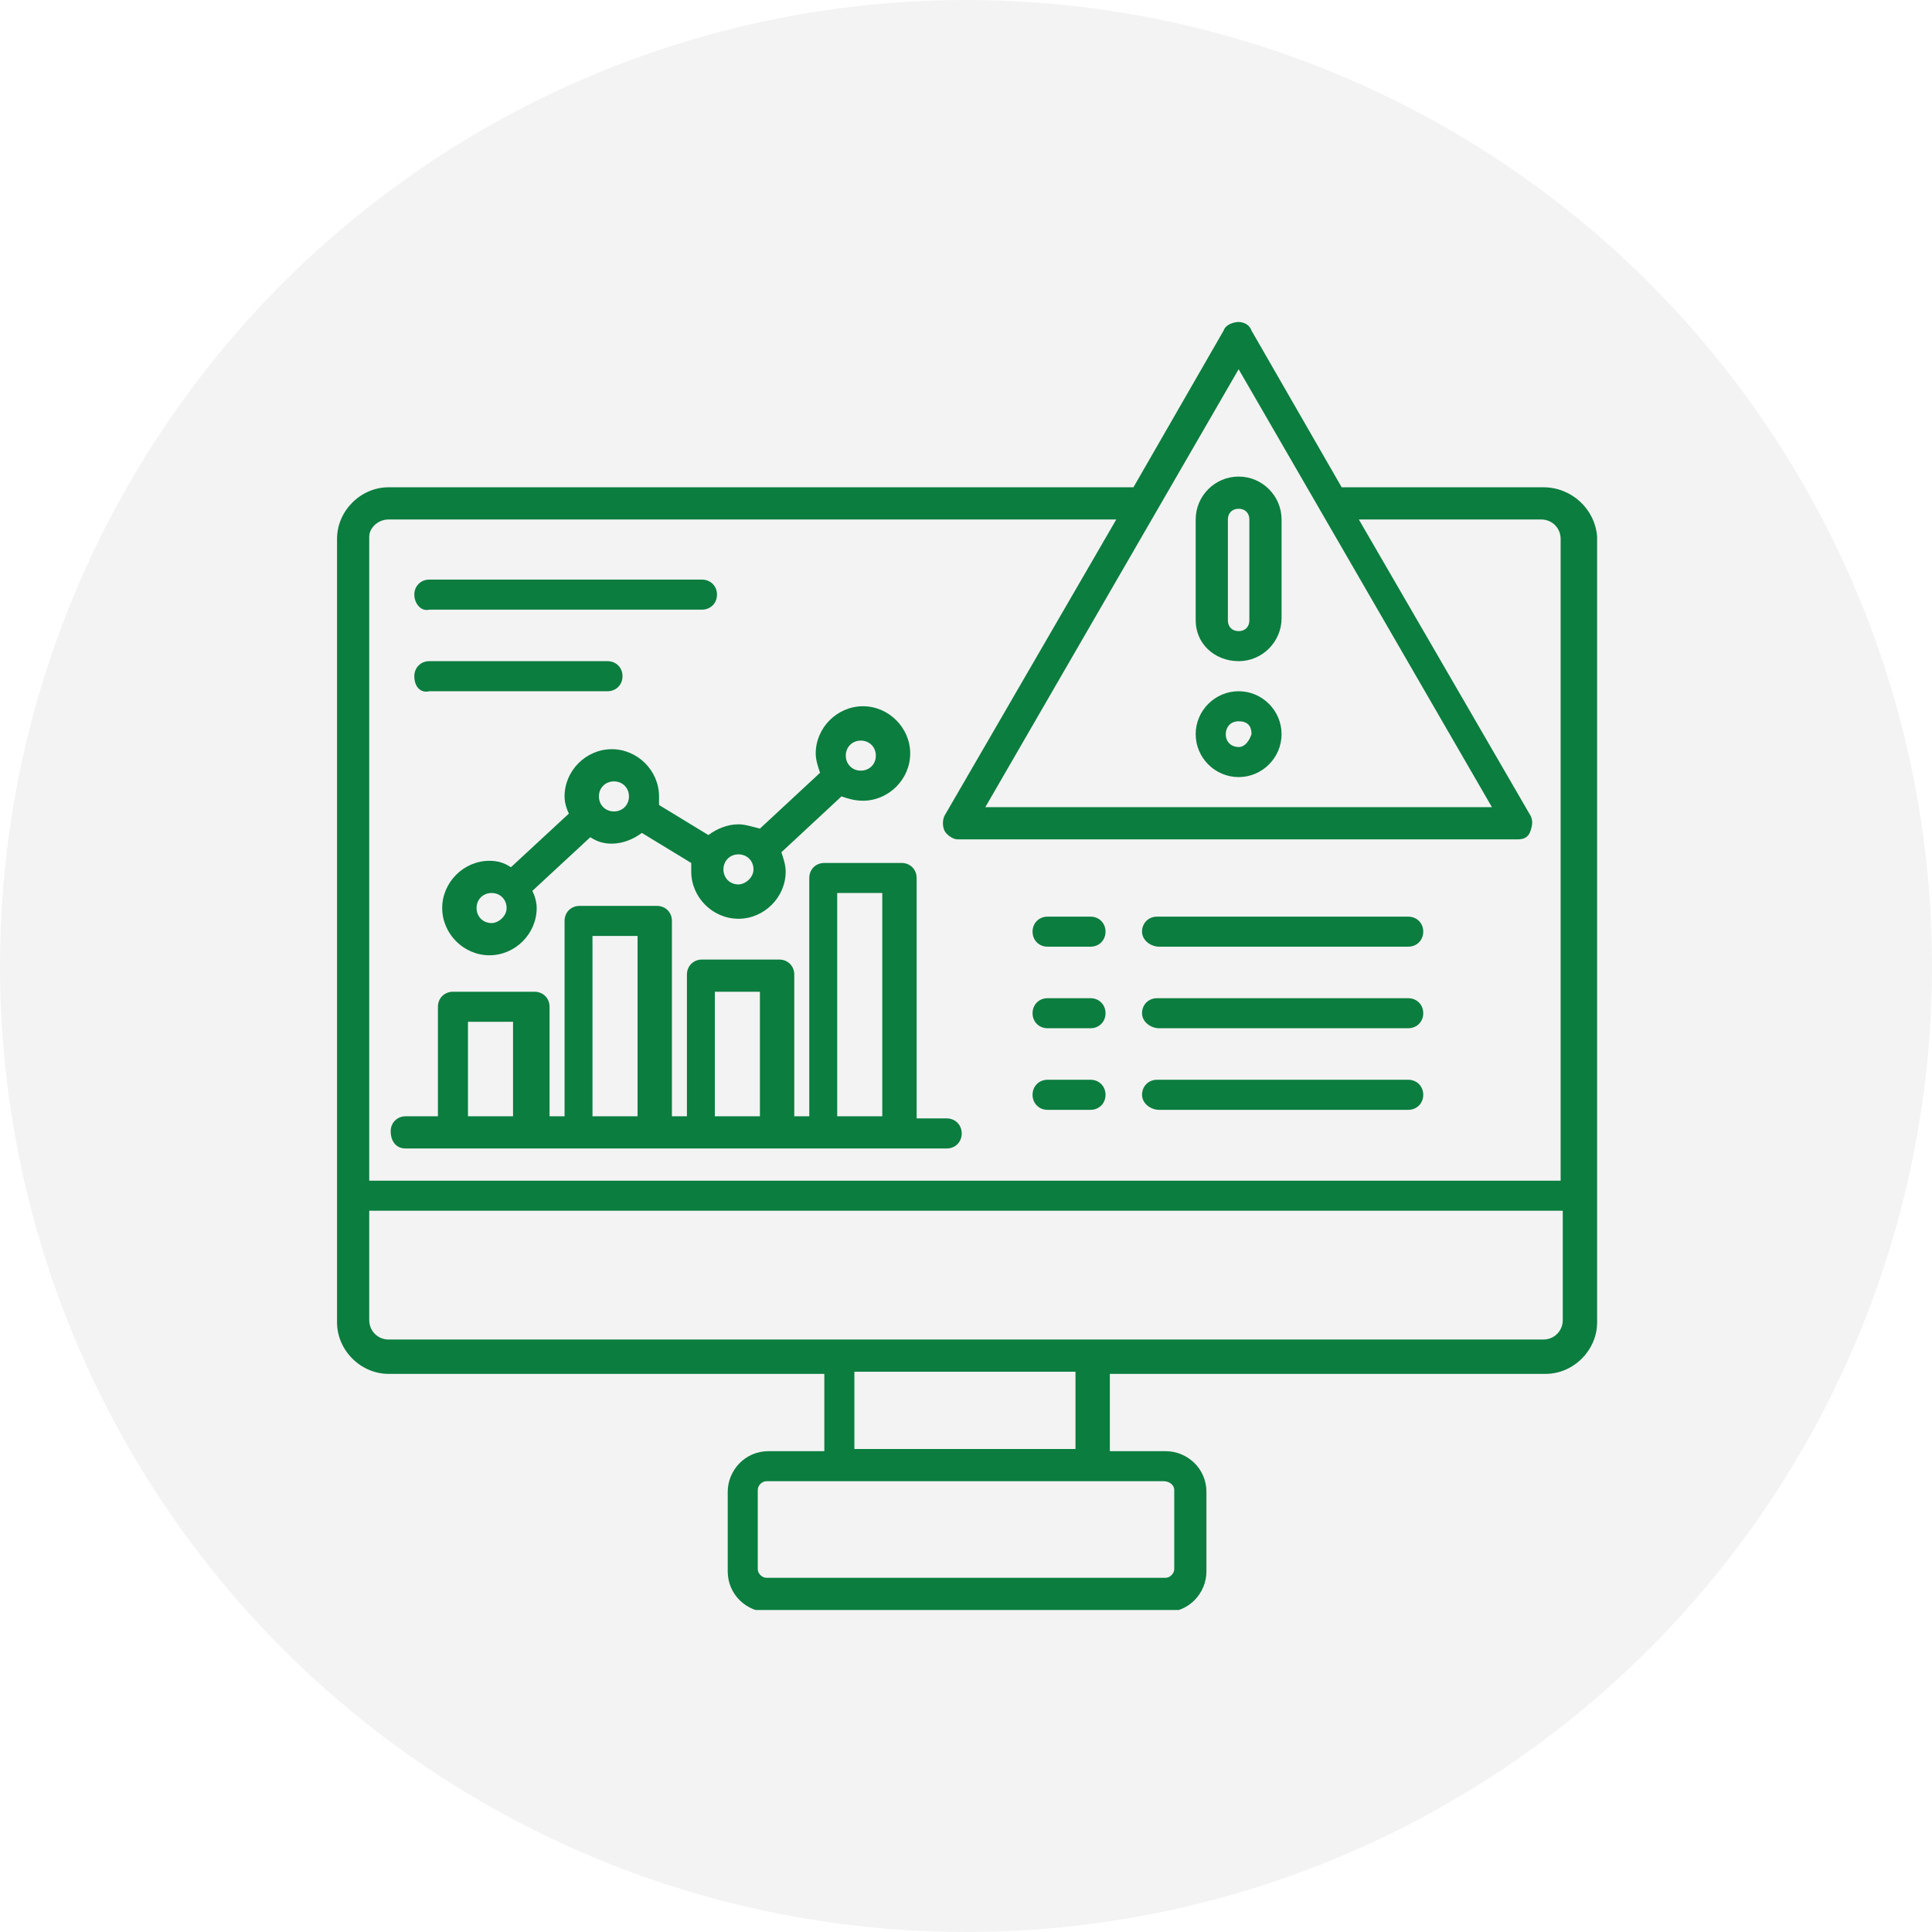 <?xml version="1.0" encoding="utf-8"?>
<svg width="60" height="60" viewBox="0 0 60 60" fill="none" xmlns="http://www.w3.org/2000/svg">
<circle cx="30" cy="30" r="30" fill="#989898" fill-opacity="0.11"/>
<g clip-path="url(#clip0_1465_85)">
<path d="M47.933 15.133H41.667L38.867 10.267C38.8 10.067 38.6 10 38.467 10C38.333 10 38.067 10.067 38 10.267L35.2 15.133H12.067C11.2 15.133 10.467 15.867 10.467 16.733V41.067C10.467 41.933 11.2 42.667 12.067 42.667H25.6V45.067H23.867C23.133 45.067 22.6 45.667 22.6 46.333V48.8C22.6 49.533 23.2 50.067 23.867 50.067H36.2C36.933 50.067 37.467 49.467 37.467 48.8V46.333C37.467 45.6 36.867 45.067 36.2 45.067H34.467V42.667H48C48.867 42.667 49.6 41.933 49.6 41.067V16.667C49.533 15.8 48.8 15.133 47.933 15.133ZM38.467 11.467L46.333 25.067H30.6L38.467 11.467ZM12.067 16.133H34.667L29.333 25.333C29.267 25.467 29.267 25.667 29.333 25.8C29.4 25.933 29.6 26.067 29.733 26.067H47.133C47.333 26.067 47.467 26 47.533 25.8C47.6 25.6 47.6 25.467 47.533 25.333L42.2 16.133H47.867C48.2 16.133 48.467 16.4 48.467 16.733V36.667H11.467V16.667C11.467 16.4 11.733 16.133 12.067 16.133ZM36.467 46.267V48.733C36.467 48.867 36.333 49 36.2 49H23.8C23.667 49 23.533 48.867 23.533 48.733V46.267C23.533 46.133 23.667 46 23.8 46H36.133C36.333 46 36.467 46.133 36.467 46.267ZM33.467 45H26.533V42.6H33.4V45H33.467ZM47.933 41.6H12.067C11.733 41.6 11.467 41.333 11.467 41V37.6H48.533V41C48.533 41.333 48.267 41.6 47.933 41.6ZM12.6 35.667H29.4C29.667 35.667 29.867 35.467 29.867 35.2C29.867 34.933 29.667 34.733 29.4 34.733H28.467V27.267C28.467 27 28.267 26.8 28 26.8H25.6C25.333 26.8 25.133 27 25.133 27.267V34.667H24.667V30.267C24.667 30 24.467 29.8 24.2 29.8H21.8C21.533 29.8 21.333 30 21.333 30.267V34.667H20.867V28.6C20.867 28.333 20.667 28.133 20.4 28.133H18C17.733 28.133 17.533 28.333 17.533 28.6V34.667H17.067V31.267C17.067 31 16.867 30.8 16.6 30.8H14.067C13.8 30.8 13.6 31 13.6 31.267V34.667H12.6C12.333 34.667 12.133 34.867 12.133 35.133C12.133 35.4 12.267 35.667 12.6 35.667ZM26 27.733H27.4V34.667H26V27.733ZM22.2 30.8H23.6V34.667H22.2V30.8ZM18.4 29.067H19.8V34.667H18.4V29.067ZM14.533 31.733H15.933V34.667H14.533V31.733ZM12.867 18.467C12.867 18.2 13.067 18 13.333 18H21.8C22.067 18 22.267 18.2 22.267 18.467C22.267 18.733 22.067 18.933 21.8 18.933H13.333C13.067 19 12.867 18.733 12.867 18.467ZM22.933 25.6C22.6 25.6 22.267 25.733 22 25.933L20.467 25C20.467 24.933 20.467 24.8 20.467 24.733C20.467 23.933 19.8 23.267 19 23.267C18.2 23.267 17.533 23.933 17.533 24.733C17.533 24.933 17.6 25.133 17.667 25.267L15.867 26.933C15.667 26.8 15.467 26.733 15.2 26.733C14.4 26.733 13.733 27.4 13.733 28.2C13.733 29 14.4 29.667 15.2 29.667C16 29.667 16.667 29 16.667 28.2C16.667 28 16.6 27.8 16.533 27.667L18.333 26C18.533 26.133 18.733 26.2 19 26.2C19.333 26.2 19.667 26.067 19.933 25.867L21.467 26.8C21.467 26.867 21.467 27 21.467 27.067C21.467 27.867 22.133 28.533 22.933 28.533C23.733 28.533 24.4 27.867 24.4 27.067C24.4 26.867 24.333 26.667 24.267 26.467L26.133 24.733C26.333 24.8 26.533 24.867 26.8 24.867C27.6 24.867 28.267 24.2 28.267 23.4C28.267 22.6 27.6 21.933 26.8 21.933C26 21.933 25.333 22.6 25.333 23.4C25.333 23.6 25.4 23.8 25.467 24L23.6 25.733C23.333 25.667 23.133 25.6 22.933 25.6ZM15.267 28.667C15 28.667 14.8 28.467 14.8 28.2C14.8 27.933 15 27.733 15.267 27.733C15.533 27.733 15.733 27.933 15.733 28.2C15.733 28.467 15.467 28.667 15.267 28.667ZM19.067 25.2C18.8 25.2 18.6 25 18.6 24.733C18.6 24.467 18.8 24.267 19.067 24.267C19.333 24.267 19.533 24.467 19.533 24.733C19.533 25 19.333 25.2 19.067 25.2ZM22.933 27.467C22.667 27.467 22.467 27.267 22.467 27C22.467 26.733 22.667 26.533 22.933 26.533C23.2 26.533 23.4 26.733 23.4 27C23.4 27.267 23.133 27.467 22.933 27.467ZM26.733 23C27 23 27.2 23.2 27.2 23.467C27.2 23.733 27 23.933 26.733 23.933C26.467 23.933 26.267 23.733 26.267 23.467C26.267 23.2 26.467 23 26.733 23ZM12.867 21C12.867 20.733 13.067 20.533 13.333 20.533H18.867C19.133 20.533 19.333 20.733 19.333 21C19.333 21.267 19.133 21.467 18.867 21.467H13.333C13.067 21.533 12.867 21.333 12.867 21ZM38.467 20.533C39.2 20.533 39.8 19.933 39.8 19.2V16.133C39.8 15.4 39.2 14.8 38.467 14.8C37.733 14.8 37.133 15.4 37.133 16.133V19.267C37.133 20 37.733 20.533 38.467 20.533ZM38.133 16.133C38.133 15.933 38.267 15.8 38.467 15.8C38.667 15.8 38.8 15.933 38.8 16.133V19.267C38.8 19.467 38.667 19.6 38.467 19.6C38.267 19.6 38.133 19.467 38.133 19.267V16.133ZM38.467 21.467C37.733 21.467 37.133 22.067 37.133 22.8C37.133 23.533 37.733 24.133 38.467 24.133C39.2 24.133 39.8 23.533 39.8 22.8C39.8 22.067 39.2 21.467 38.467 21.467ZM38.467 23.2C38.267 23.2 38.067 23.067 38.067 22.8C38.067 22.6 38.2 22.4 38.467 22.4C38.733 22.4 38.867 22.533 38.867 22.8C38.8 23 38.667 23.2 38.467 23.2ZM32.067 28.933C32.067 28.667 32.267 28.467 32.533 28.467H33.867C34.133 28.467 34.333 28.667 34.333 28.933C34.333 29.2 34.133 29.4 33.867 29.4H32.533C32.267 29.4 32.067 29.2 32.067 28.933ZM35.467 28.933C35.467 28.667 35.667 28.467 35.933 28.467H43.733C44 28.467 44.2 28.667 44.2 28.933C44.2 29.2 44 29.4 43.733 29.4H36C35.733 29.4 35.467 29.2 35.467 28.933ZM32.067 31.467C32.067 31.2 32.267 31 32.533 31H33.867C34.133 31 34.333 31.2 34.333 31.467C34.333 31.733 34.133 31.933 33.867 31.933H32.533C32.267 31.933 32.067 31.733 32.067 31.467ZM35.467 31.467C35.467 31.2 35.667 31 35.933 31H43.733C44 31 44.2 31.2 44.2 31.467C44.2 31.733 44 31.933 43.733 31.933H36C35.733 31.933 35.467 31.733 35.467 31.467ZM32.067 34C32.067 33.733 32.267 33.533 32.533 33.533H33.867C34.133 33.533 34.333 33.733 34.333 34C34.333 34.267 34.133 34.467 33.867 34.467H32.533C32.267 34.467 32.067 34.267 32.067 34ZM35.467 34C35.467 33.733 35.667 33.533 35.933 33.533H43.733C44 33.533 44.2 33.733 44.2 34C44.2 34.267 44 34.467 43.733 34.467H36C35.733 34.467 35.467 34.267 35.467 34Z" fill="#0B7D3F"/>
<path d="M49 29.4C49.258 29.4 49.467 29.191 49.467 28.933C49.467 28.676 49.258 28.467 49 28.467C48.742 28.467 48.533 28.676 48.533 28.933C48.533 29.191 48.742 29.4 49 29.4Z" fill="#0B7D3F"/>
</g>
<defs>
<clipPath id="clip0_1465_85">
<rect width="40" height="40" fill="white" transform="translate(10 10)"/>
</clipPath>
</defs>
</svg>
